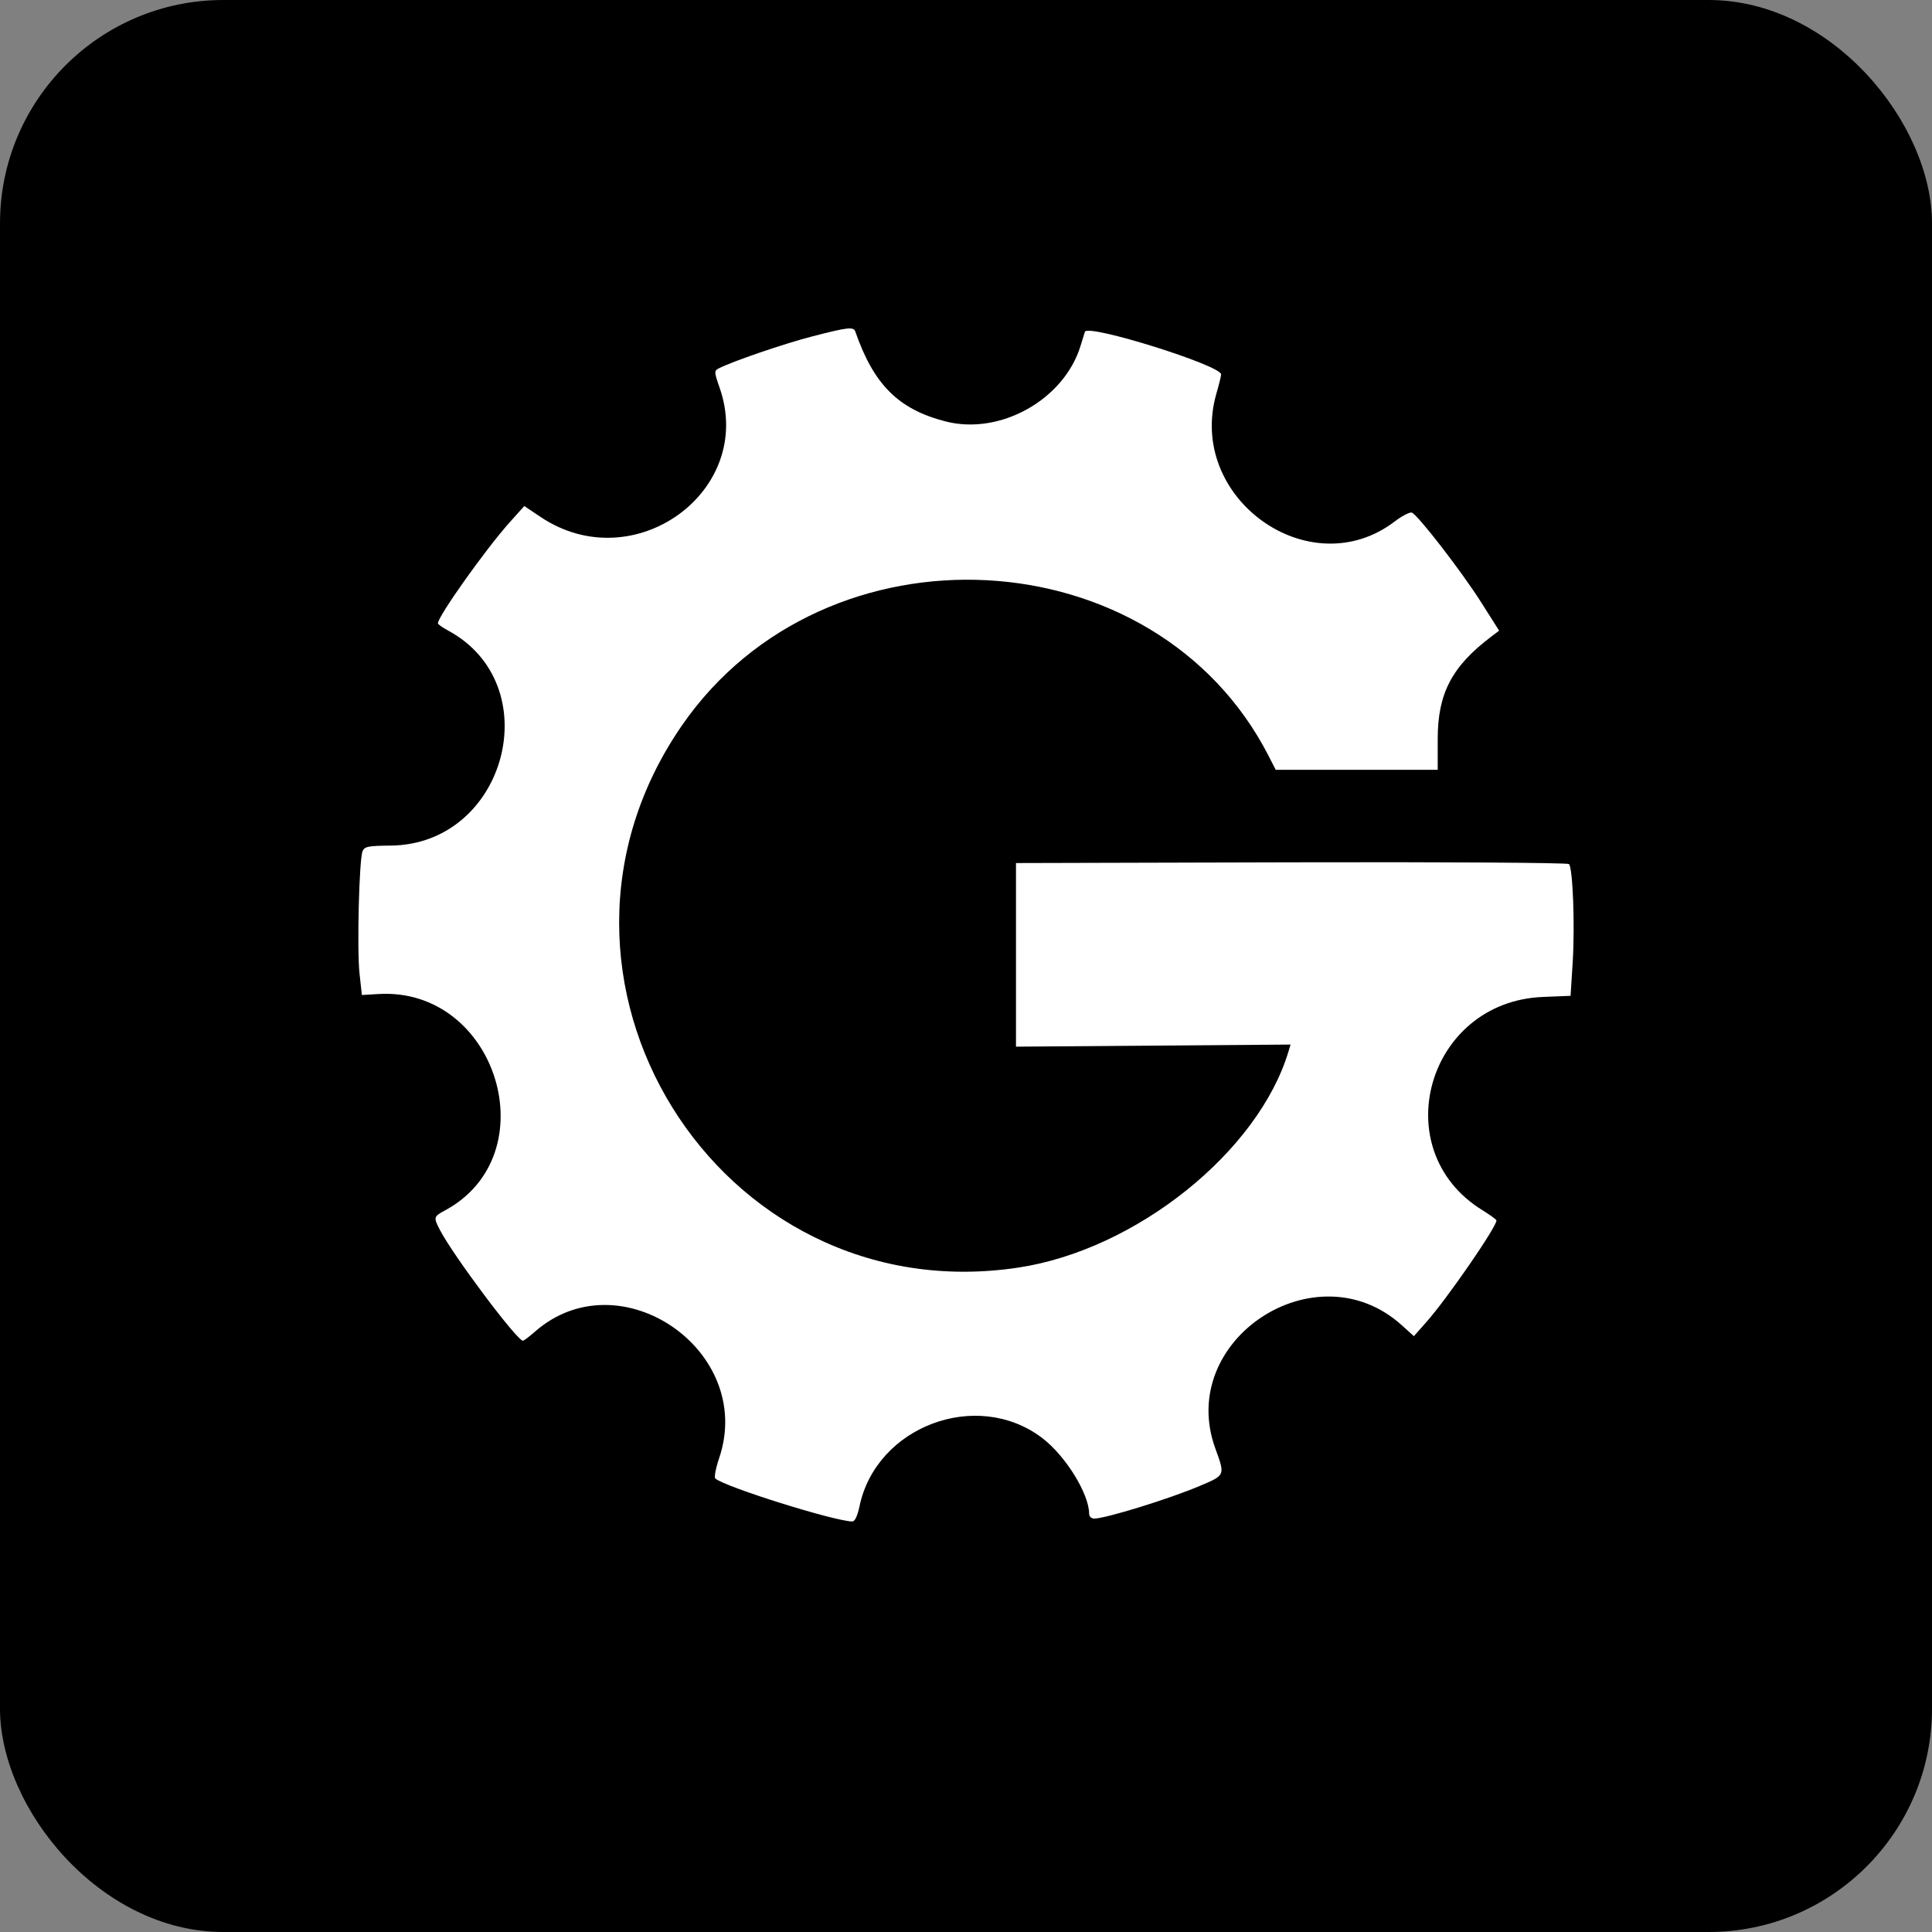<svg xmlns="http://www.w3.org/2000/svg" width="3459" height="3459"><rect width="100%" height="100%" fill="#808080" stroke="none"/><g data-name="Group 16" transform="translate(-7486 -2962)"><rect width="3459" height="3459" data-name="Rectangle 2" rx="400" transform="translate(7486 2962)"/><path fill="#fff" fill-rule="evenodd" d="M8940.315 3564.259c-50.131 12.892-144.307 45.149-167.832 57.476-7.987 4.16-7.833 6.677 1.746 34 65.181 185.4-153.475 343.676-320.305 231.857l-29.252-19.596-26.35 29.38c-42.735 47.691-128.307 168.139-128.307 180.646 0 1.67 8.116 7.422 18.029 12.764 180.497 97.21 104.192 383.231-102.779 385.132-40.321.385-46.741 1.669-50.183 10.17-6.164 15.127-10.119 175.819-5.419 218.836l4.238 38.523 29.663-1.772c212.21-12.636 304.434 287.664 118.985 387.515-20.289 10.941-20.623 12.225-9.194 34.414 23.55 45.689 138.22 198.779 148.9 198.779 1.7 0 11.351-7.268 21.47-16.18 151.524-133.033 394.912 33.875 329.885 226.207-6.112 18.055-9.246 34.543-6.96 36.6 16.462 14.922 214.393 76.969 245.52 76.969 4.34 0 9.169-10.324 12.635-26.966 29.766-143.28 209.976-211 326.675-122.786 42.016 31.743 84.494 100.211 84.494 136.166 0 4.648 4.058 8.424 8.989 8.424 20.546-.077 133.752-35.056 188.763-58.324 46.356-19.621 45.842-18.414 28.07-67.492-70.163-193.693 180.39-359.085 333.866-220.4l21.727 19.621 22.523-25.451c37.47-42.35 125.893-170.631 125.276-181.751-.1-1.618-11.4-9.862-25.143-18.337-174.458-107.634-99.081-373.339 108.3-381.789l49.592-2.029 3.75-59.788c4.16-66.362.283-169.167-6.626-176.075-2.465-2.466-223.792-3.853-497.254-3.134l-492.811 1.31v328.729l245.8-1.875 245.8-1.875-3.647 12.148c-54.01 179.928-273.333 355.438-483.823 387.156-538.448 81.155-912.4-521.807-602.062-970.83 256.512-371.181 848.481-340.055 1050.47 55.216l12.481 24.4h290.026v-55.473c0-81.437 25.554-130.028 96.359-183.369l13.637-10.273-32.59-51.364c-35.03-55.165-112.821-155.787-123.684-159.973-3.647-1.387-17.412 5.7-30.587 15.743-152.6 116.494-373.621-42.375-319.227-229.443 4.571-15.717 8.3-30.9 8.3-33.8 0-16.205-239.33-91.017-243.9-76.25-1.027 3.313-4.546 14.715-7.807 25.322-29.611 96.256-143.793 160.2-241.436 135.19-84.391-21.624-128.692-65.669-161.771-160.9-3.133-9.014-12.867-7.935-77.02 8.6"/></g></svg>